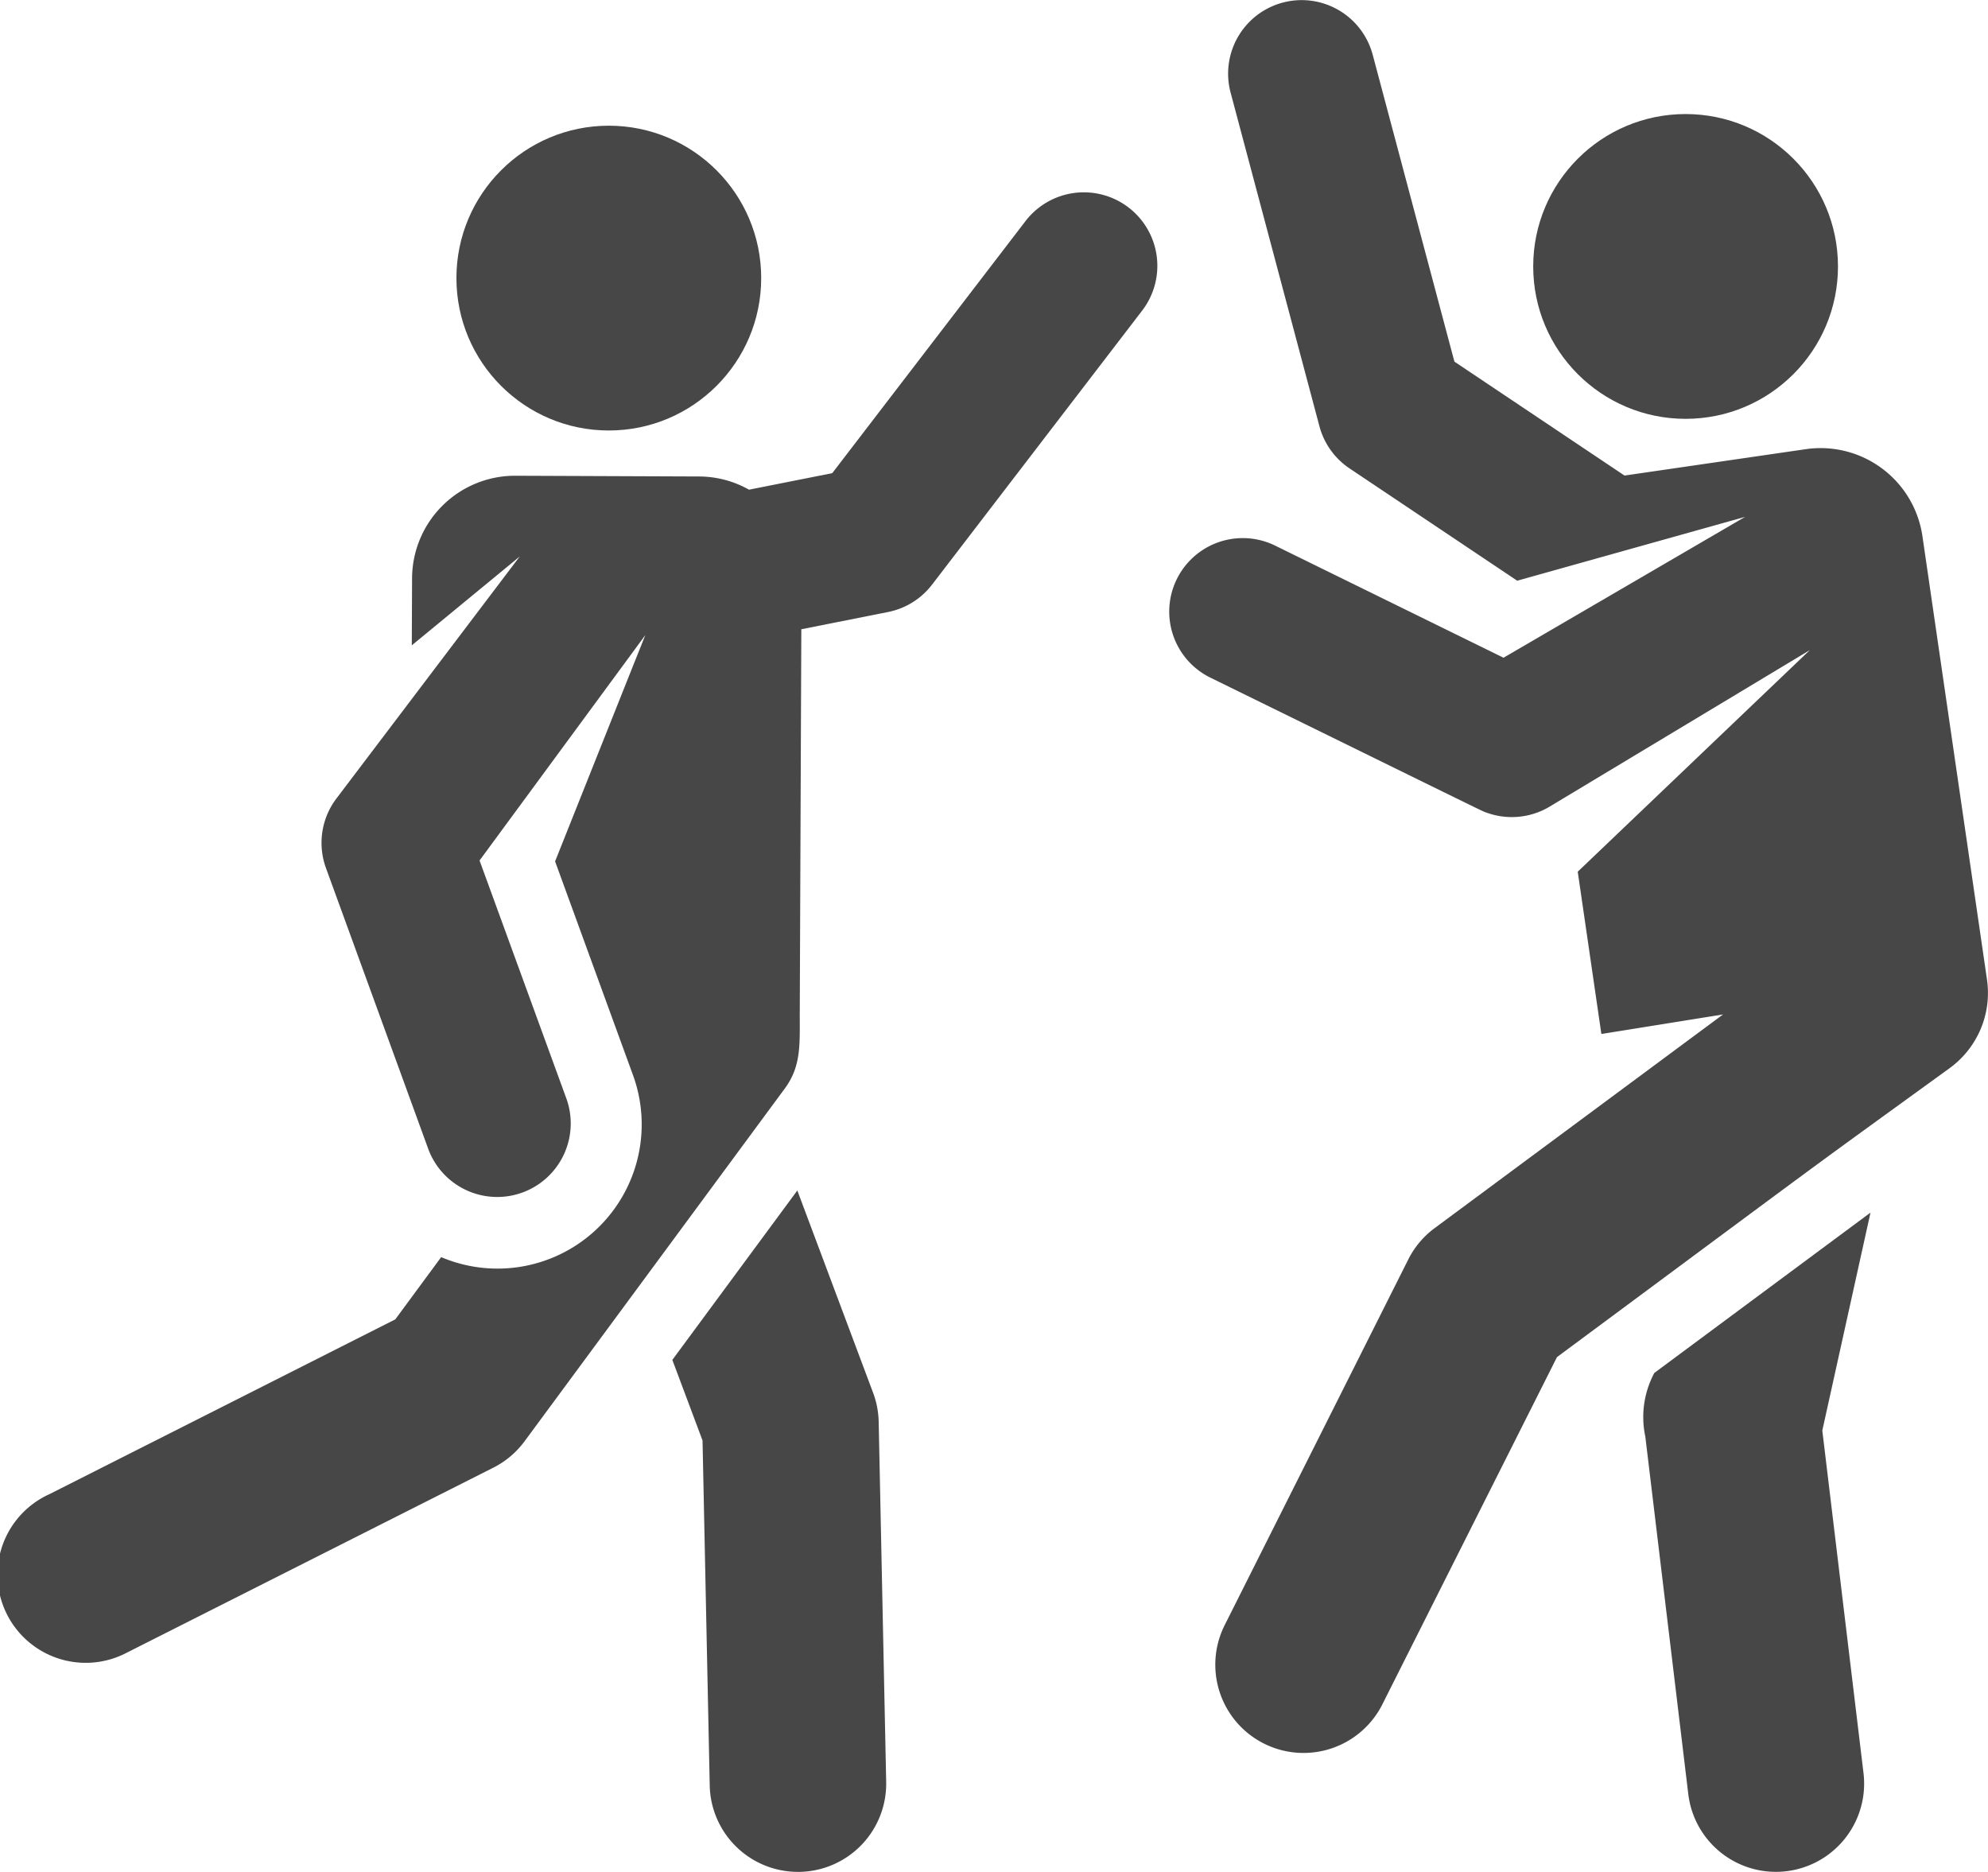 <svg id="XMLID_1505_" xmlns="http://www.w3.org/2000/svg" width="94.882" height="89.334" viewBox="0 0 94.882 89.334">
  <g id="Group_142" data-name="Group 142" transform="translate(0 0)">
    <g id="Group_141" data-name="Group 141">
      <path id="Path_752" data-name="Path 752" d="M111.36,198.656l-3.615-9.649-5.965,8.085,1.441,3.846.343,16.464a4.211,4.211,0,0,0,4.209,4.124h.09a4.211,4.211,0,0,0,4.123-4.3l-.358-17.181A4.212,4.212,0,0,0,111.36,198.656Z" transform="translate(-69.691 -132.191)" fill="#474747"/>
      <ellipse id="Ellipse_94" data-name="Ellipse 94" cx="7.273" cy="7.273" rx="7.273" ry="7.273" transform="translate(21.784 5.999)" fill="#474747"/>
      <path id="Path_753" data-name="Path 753" d="M53.864,38.636a3.509,3.509,0,0,0-4.92.65L39.721,51.314l-3.972.789a4.888,4.888,0,0,0-2.387-.63L24.6,51.438a4.913,4.913,0,0,0-4.933,4.893l-.013,3.2,5.152-4.24L16.029,66.878a3.509,3.509,0,0,0-.471,3.283L20.452,83.6a3.509,3.509,0,0,0,6.594-2.4l-4.158-11.4L30.8,59.042l-.52,1.3-3.787,9.5,3.718,10.2a6.88,6.88,0,0,1-9.155,8.687L18.866,91.7,2.359,100.042A4.211,4.211,0,1,0,6.065,107.6L23.5,98.8a4.211,4.211,0,0,0,1.535-1.281L37.454,80.686c.754-1.023.722-2,.716-3.422l.075-18.5,4.14-.823a3.508,3.508,0,0,0,2.1-1.307L54.513,43.555A3.509,3.509,0,0,0,53.864,38.636Z" transform="translate(0 -28.733)" fill="#474747"/>
      <path id="Path_754" data-name="Path 754" d="M249.322,200.016a4.465,4.465,0,0,0-.43,3.04l2.051,17.062a4.211,4.211,0,1,0,8.362-1.005l-1.966-16.349,2.3-10.4Z" transform="translate(-170.365 -134.493)" fill="#474747"/>
      <ellipse id="Ellipse_95" data-name="Ellipse 95" cx="7.273" cy="7.273" rx="7.273" ry="7.273" transform="translate(73.176 5.443)" fill="#474747"/>
      <path id="Path_755" data-name="Path 755" d="M216.045,55.558v0l-3.082-21.169a4.913,4.913,0,0,0-5.57-4.154l-8.649,1.259-8.119-5.437-3.9-14.647a3.509,3.509,0,0,0-6.782,1.806l4.24,15.925a3.51,3.51,0,0,0,1.439,2.013l8,5.358L204.5,33.465l-11.53,6.723-10.9-5.35a3.509,3.509,0,0,0-3.093,6.3c13.916,6.826,12.917,6.347,13.192,6.446a3.516,3.516,0,0,0,2.962-.267l12.457-7.492L196.511,50.4l1.128,7.745,5.808-.933-13.768,10.2a4.212,4.212,0,0,0-1.278,1.538l-8.762,17.451a4.211,4.211,0,1,0,7.571,3.69l8.311-16.526c14.076-10.432,11-8.18,18.739-13.789A4.437,4.437,0,0,0,216.045,55.558Z" transform="translate(-121.21 -8.798)" fill="#474747"/>
    </g>
  </g>
</svg>
